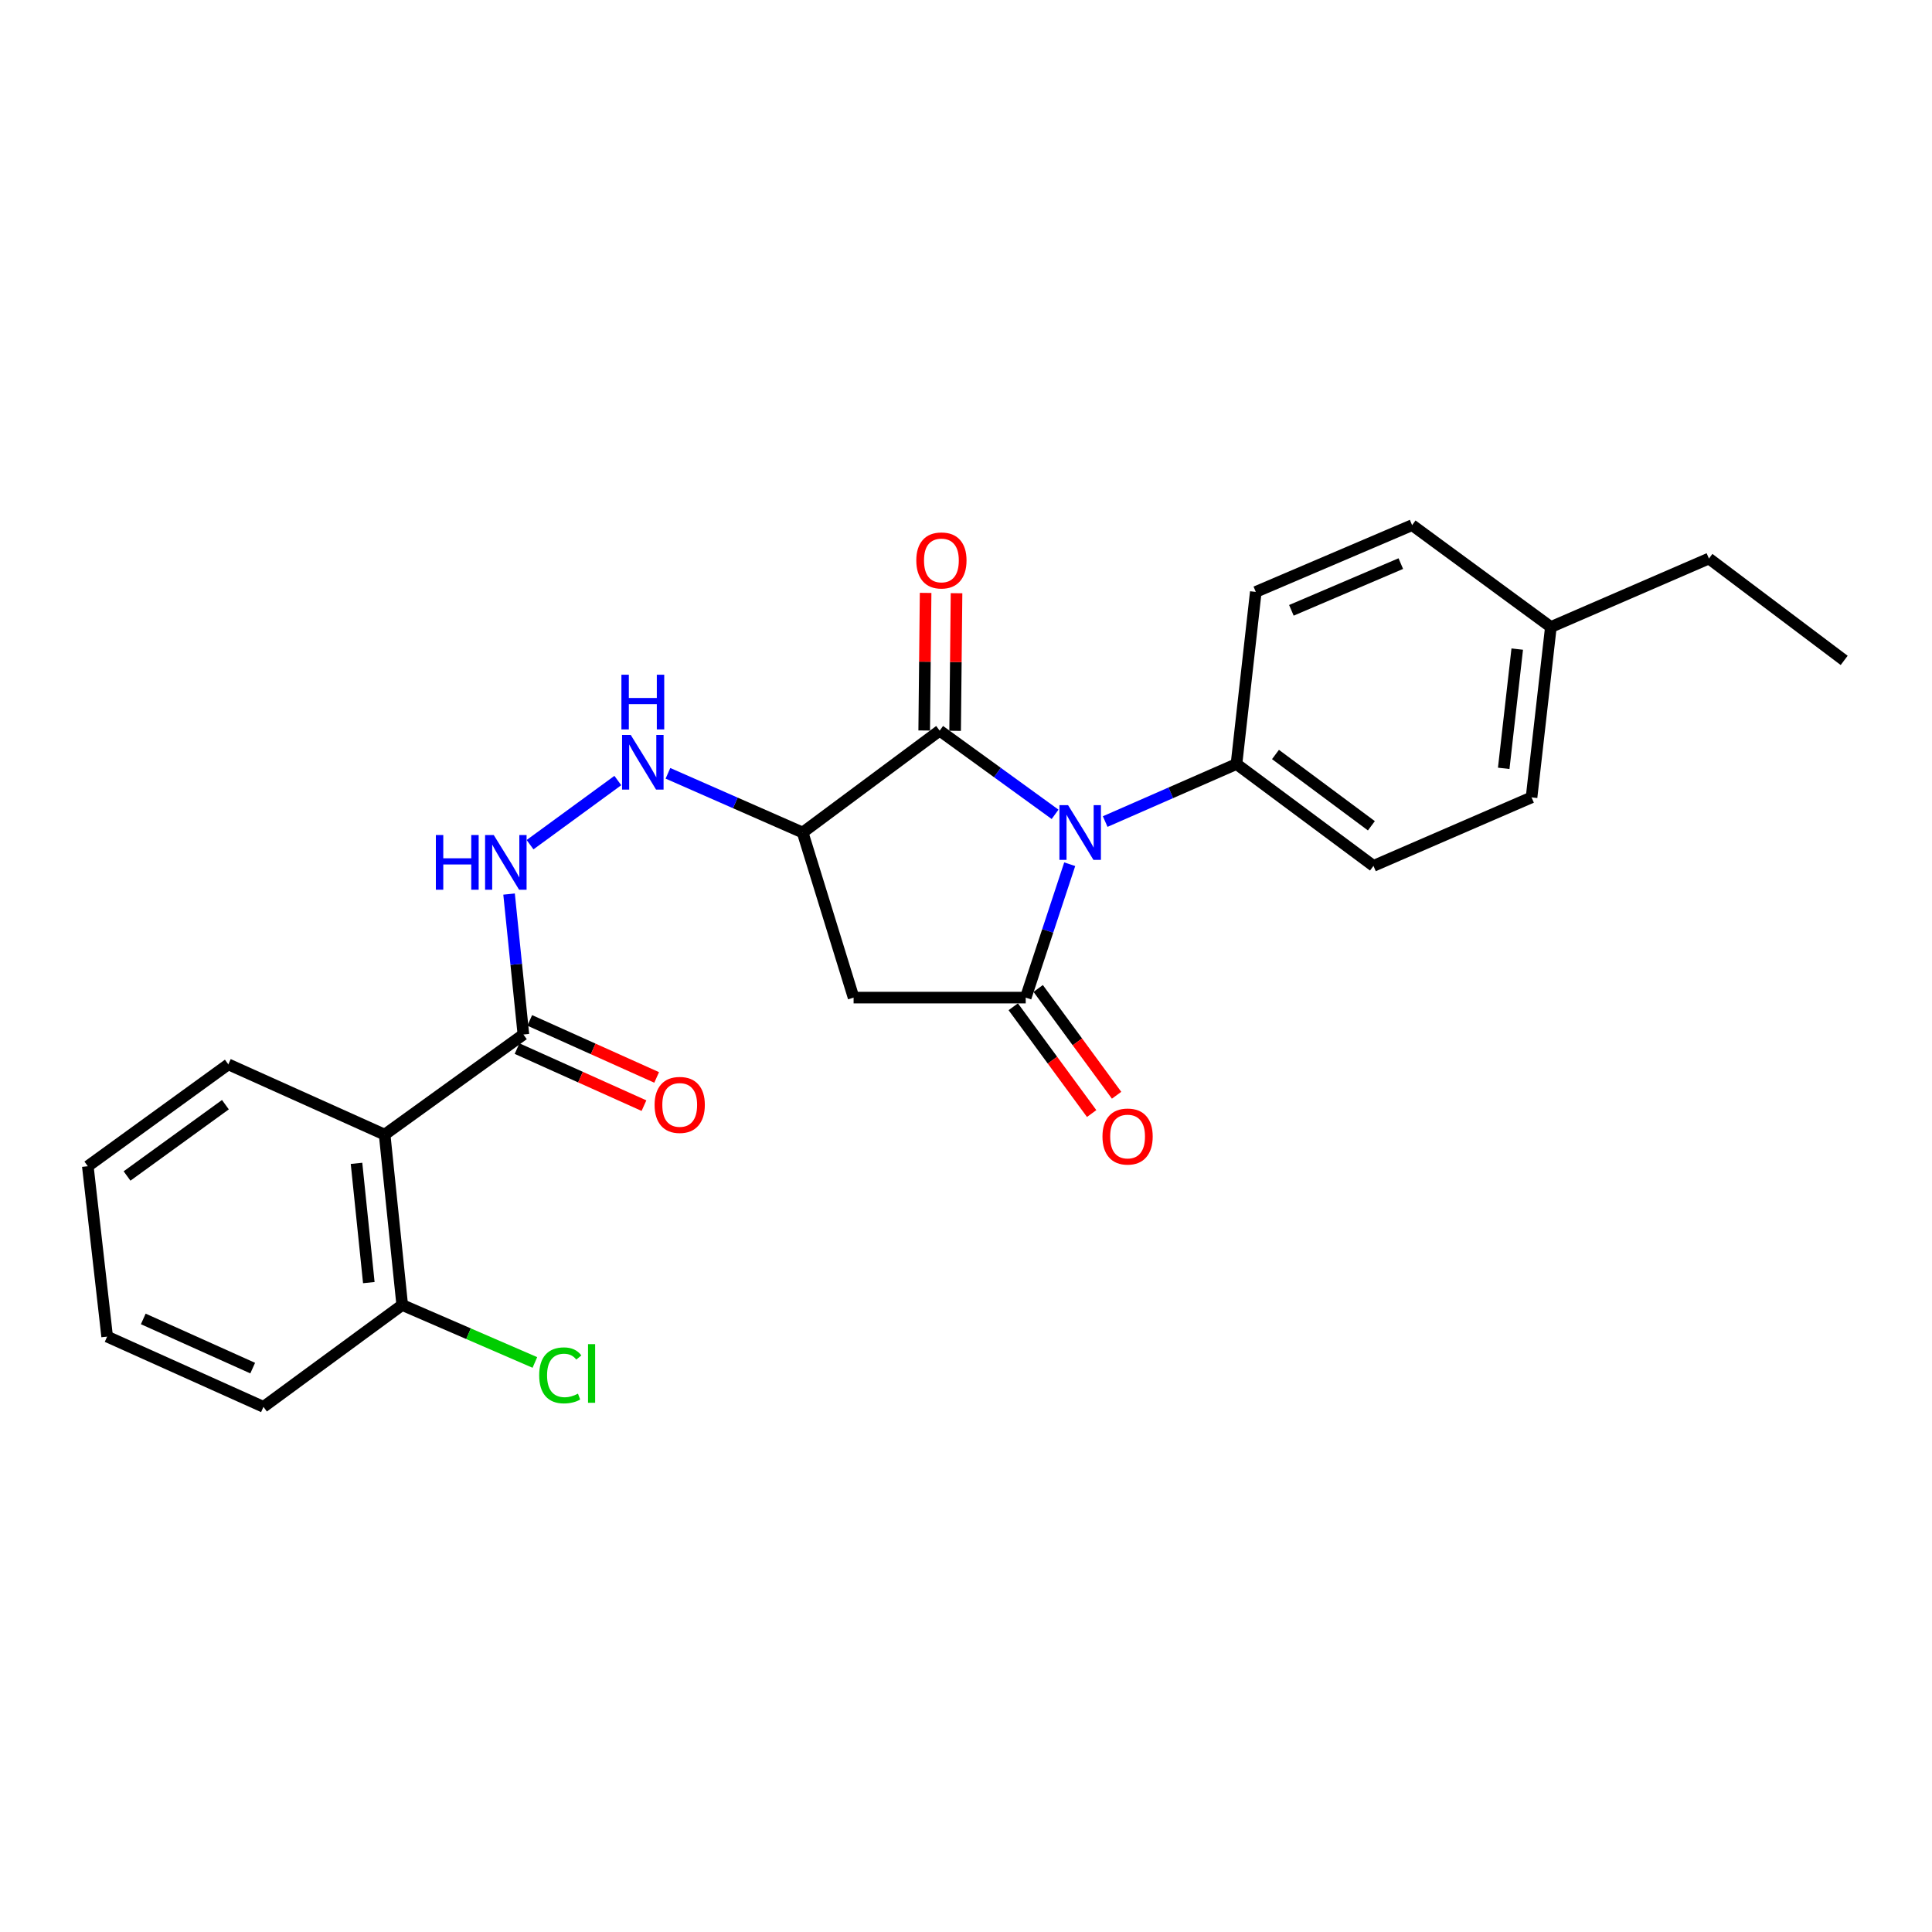 <?xml version='1.0' encoding='iso-8859-1'?>
<svg version='1.1' baseProfile='full'
              xmlns='http://www.w3.org/2000/svg'
                      xmlns:rdkit='http://www.rdkit.org/xml'
                      xmlns:xlink='http://www.w3.org/1999/xlink'
                  xml:space='preserve'
width='1000px' height='1000px' viewBox='0 0 1000 1000'>
<!-- END OF HEADER -->
<rect style='opacity:1.0;fill:#FFFFFF;stroke:none' width='1000' height='1000' x='0' y='0'> </rect>
<path class='bond-0' d='M 553.682,447.32 L 542.297,481.842' style='fill:none;fill-rule:evenodd;stroke:#0000FF;stroke-width:6px;stroke-linecap:butt;stroke-linejoin:miter;stroke-opacity:1' />
<path class='bond-0' d='M 542.297,481.842 L 530.912,516.363' style='fill:none;fill-rule:evenodd;stroke:#000000;stroke-width:6px;stroke-linecap:butt;stroke-linejoin:miter;stroke-opacity:1' />
<path class='bond-1' d='M 546.108,421.496 L 516.238,399.84' style='fill:none;fill-rule:evenodd;stroke:#0000FF;stroke-width:6px;stroke-linecap:butt;stroke-linejoin:miter;stroke-opacity:1' />
<path class='bond-1' d='M 516.238,399.84 L 486.367,378.184' style='fill:none;fill-rule:evenodd;stroke:#000000;stroke-width:6px;stroke-linecap:butt;stroke-linejoin:miter;stroke-opacity:1' />
<path class='bond-2' d='M 572.042,425.236 L 606.022,410.345' style='fill:none;fill-rule:evenodd;stroke:#0000FF;stroke-width:6px;stroke-linecap:butt;stroke-linejoin:miter;stroke-opacity:1' />
<path class='bond-2' d='M 606.022,410.345 L 640.002,395.454' style='fill:none;fill-rule:evenodd;stroke:#000000;stroke-width:6px;stroke-linecap:butt;stroke-linejoin:miter;stroke-opacity:1' />
<path class='bond-3' d='M 530.912,516.363 L 441.822,516.363' style='fill:none;fill-rule:evenodd;stroke:#000000;stroke-width:6px;stroke-linecap:butt;stroke-linejoin:miter;stroke-opacity:1' />
<path class='bond-4' d='M 524.46,521.1 L 544.749,548.736' style='fill:none;fill-rule:evenodd;stroke:#000000;stroke-width:6px;stroke-linecap:butt;stroke-linejoin:miter;stroke-opacity:1' />
<path class='bond-4' d='M 544.749,548.736 L 565.038,576.372' style='fill:none;fill-rule:evenodd;stroke:#FF0000;stroke-width:6px;stroke-linecap:butt;stroke-linejoin:miter;stroke-opacity:1' />
<path class='bond-4' d='M 537.364,511.627 L 557.653,539.263' style='fill:none;fill-rule:evenodd;stroke:#000000;stroke-width:6px;stroke-linecap:butt;stroke-linejoin:miter;stroke-opacity:1' />
<path class='bond-4' d='M 557.653,539.263 L 577.942,566.899' style='fill:none;fill-rule:evenodd;stroke:#FF0000;stroke-width:6px;stroke-linecap:butt;stroke-linejoin:miter;stroke-opacity:1' />
<path class='bond-5' d='M 486.367,378.184 L 415.455,430.911' style='fill:none;fill-rule:evenodd;stroke:#000000;stroke-width:6px;stroke-linecap:butt;stroke-linejoin:miter;stroke-opacity:1' />
<path class='bond-6' d='M 494.37,378.267 L 494.737,342.658' style='fill:none;fill-rule:evenodd;stroke:#000000;stroke-width:6px;stroke-linecap:butt;stroke-linejoin:miter;stroke-opacity:1' />
<path class='bond-6' d='M 494.737,342.658 L 495.103,307.049' style='fill:none;fill-rule:evenodd;stroke:#FF0000;stroke-width:6px;stroke-linecap:butt;stroke-linejoin:miter;stroke-opacity:1' />
<path class='bond-6' d='M 478.364,378.102 L 478.73,342.493' style='fill:none;fill-rule:evenodd;stroke:#000000;stroke-width:6px;stroke-linecap:butt;stroke-linejoin:miter;stroke-opacity:1' />
<path class='bond-6' d='M 478.73,342.493 L 479.096,306.884' style='fill:none;fill-rule:evenodd;stroke:#FF0000;stroke-width:6px;stroke-linecap:butt;stroke-linejoin:miter;stroke-opacity:1' />
<path class='bond-7' d='M 415.455,430.911 L 380.589,415.586' style='fill:none;fill-rule:evenodd;stroke:#000000;stroke-width:6px;stroke-linecap:butt;stroke-linejoin:miter;stroke-opacity:1' />
<path class='bond-7' d='M 380.589,415.586 L 345.723,400.261' style='fill:none;fill-rule:evenodd;stroke:#0000FF;stroke-width:6px;stroke-linecap:butt;stroke-linejoin:miter;stroke-opacity:1' />
<path class='bond-8' d='M 415.455,430.911 L 441.822,516.363' style='fill:none;fill-rule:evenodd;stroke:#000000;stroke-width:6px;stroke-linecap:butt;stroke-linejoin:miter;stroke-opacity:1' />
<path class='bond-9' d='M 199.089,587.275 L 270.909,535.456' style='fill:none;fill-rule:evenodd;stroke:#000000;stroke-width:6px;stroke-linecap:butt;stroke-linejoin:miter;stroke-opacity:1' />
<path class='bond-10' d='M 199.089,587.275 L 208.187,675.458' style='fill:none;fill-rule:evenodd;stroke:#000000;stroke-width:6px;stroke-linecap:butt;stroke-linejoin:miter;stroke-opacity:1' />
<path class='bond-10' d='M 184.531,602.146 L 190.899,663.873' style='fill:none;fill-rule:evenodd;stroke:#000000;stroke-width:6px;stroke-linecap:butt;stroke-linejoin:miter;stroke-opacity:1' />
<path class='bond-11' d='M 199.089,587.275 L 118.181,550.912' style='fill:none;fill-rule:evenodd;stroke:#000000;stroke-width:6px;stroke-linecap:butt;stroke-linejoin:miter;stroke-opacity:1' />
<path class='bond-12' d='M 270.909,535.456 L 267.201,499.111' style='fill:none;fill-rule:evenodd;stroke:#000000;stroke-width:6px;stroke-linecap:butt;stroke-linejoin:miter;stroke-opacity:1' />
<path class='bond-12' d='M 267.201,499.111 L 263.493,462.765' style='fill:none;fill-rule:evenodd;stroke:#0000FF;stroke-width:6px;stroke-linecap:butt;stroke-linejoin:miter;stroke-opacity:1' />
<path class='bond-13' d='M 267.628,542.756 L 300.473,557.518' style='fill:none;fill-rule:evenodd;stroke:#000000;stroke-width:6px;stroke-linecap:butt;stroke-linejoin:miter;stroke-opacity:1' />
<path class='bond-13' d='M 300.473,557.518 L 333.318,572.28' style='fill:none;fill-rule:evenodd;stroke:#FF0000;stroke-width:6px;stroke-linecap:butt;stroke-linejoin:miter;stroke-opacity:1' />
<path class='bond-13' d='M 274.19,528.156 L 307.035,542.918' style='fill:none;fill-rule:evenodd;stroke:#000000;stroke-width:6px;stroke-linecap:butt;stroke-linejoin:miter;stroke-opacity:1' />
<path class='bond-13' d='M 307.035,542.918 L 339.88,557.68' style='fill:none;fill-rule:evenodd;stroke:#FF0000;stroke-width:6px;stroke-linecap:butt;stroke-linejoin:miter;stroke-opacity:1' />
<path class='bond-14' d='M 319.788,404.001 L 274.355,437.206' style='fill:none;fill-rule:evenodd;stroke:#0000FF;stroke-width:6px;stroke-linecap:butt;stroke-linejoin:miter;stroke-opacity:1' />
<path class='bond-15' d='M 640.002,395.454 L 710.905,448.181' style='fill:none;fill-rule:evenodd;stroke:#000000;stroke-width:6px;stroke-linecap:butt;stroke-linejoin:miter;stroke-opacity:1' />
<path class='bond-15' d='M 660.189,390.518 L 709.822,427.427' style='fill:none;fill-rule:evenodd;stroke:#000000;stroke-width:6px;stroke-linecap:butt;stroke-linejoin:miter;stroke-opacity:1' />
<path class='bond-16' d='M 640.002,395.454 L 649.997,306.365' style='fill:none;fill-rule:evenodd;stroke:#000000;stroke-width:6px;stroke-linecap:butt;stroke-linejoin:miter;stroke-opacity:1' />
<path class='bond-17' d='M 208.187,675.458 L 242.52,690.333' style='fill:none;fill-rule:evenodd;stroke:#000000;stroke-width:6px;stroke-linecap:butt;stroke-linejoin:miter;stroke-opacity:1' />
<path class='bond-17' d='M 242.52,690.333 L 276.853,705.208' style='fill:none;fill-rule:evenodd;stroke:#00CC00;stroke-width:6px;stroke-linecap:butt;stroke-linejoin:miter;stroke-opacity:1' />
<path class='bond-18' d='M 208.187,675.458 L 136.367,728.184' style='fill:none;fill-rule:evenodd;stroke:#000000;stroke-width:6px;stroke-linecap:butt;stroke-linejoin:miter;stroke-opacity:1' />
<path class='bond-19' d='M 710.905,448.181 L 792.729,412.725' style='fill:none;fill-rule:evenodd;stroke:#000000;stroke-width:6px;stroke-linecap:butt;stroke-linejoin:miter;stroke-opacity:1' />
<path class='bond-20' d='M 649.997,306.365 L 730.905,271.816' style='fill:none;fill-rule:evenodd;stroke:#000000;stroke-width:6px;stroke-linecap:butt;stroke-linejoin:miter;stroke-opacity:1' />
<path class='bond-20' d='M 668.42,315.904 L 725.056,291.719' style='fill:none;fill-rule:evenodd;stroke:#000000;stroke-width:6px;stroke-linecap:butt;stroke-linejoin:miter;stroke-opacity:1' />
<path class='bond-21' d='M 792.729,412.725 L 802.725,324.542' style='fill:none;fill-rule:evenodd;stroke:#000000;stroke-width:6px;stroke-linecap:butt;stroke-linejoin:miter;stroke-opacity:1' />
<path class='bond-21' d='M 778.323,397.694 L 785.32,335.967' style='fill:none;fill-rule:evenodd;stroke:#000000;stroke-width:6px;stroke-linecap:butt;stroke-linejoin:miter;stroke-opacity:1' />
<path class='bond-22' d='M 730.905,271.816 L 802.725,324.542' style='fill:none;fill-rule:evenodd;stroke:#000000;stroke-width:6px;stroke-linecap:butt;stroke-linejoin:miter;stroke-opacity:1' />
<path class='bond-23' d='M 802.725,324.542 L 884.54,289.095' style='fill:none;fill-rule:evenodd;stroke:#000000;stroke-width:6px;stroke-linecap:butt;stroke-linejoin:miter;stroke-opacity:1' />
<path class='bond-24' d='M 118.181,550.912 L 45.455,603.638' style='fill:none;fill-rule:evenodd;stroke:#000000;stroke-width:6px;stroke-linecap:butt;stroke-linejoin:miter;stroke-opacity:1' />
<path class='bond-24' d='M 116.668,571.781 L 65.759,608.689' style='fill:none;fill-rule:evenodd;stroke:#000000;stroke-width:6px;stroke-linecap:butt;stroke-linejoin:miter;stroke-opacity:1' />
<path class='bond-25' d='M 136.367,728.184 L 55.459,691.821' style='fill:none;fill-rule:evenodd;stroke:#000000;stroke-width:6px;stroke-linecap:butt;stroke-linejoin:miter;stroke-opacity:1' />
<path class='bond-25' d='M 130.793,708.129 L 74.157,682.675' style='fill:none;fill-rule:evenodd;stroke:#000000;stroke-width:6px;stroke-linecap:butt;stroke-linejoin:miter;stroke-opacity:1' />
<path class='bond-26' d='M 884.54,289.095 L 954.545,341.821' style='fill:none;fill-rule:evenodd;stroke:#000000;stroke-width:6px;stroke-linecap:butt;stroke-linejoin:miter;stroke-opacity:1' />
<path class='bond-27' d='M 45.455,603.638 L 55.459,691.821' style='fill:none;fill-rule:evenodd;stroke:#000000;stroke-width:6px;stroke-linecap:butt;stroke-linejoin:miter;stroke-opacity:1' />
<path  class='atom-0' d='M 552.834 416.751
L 562.114 431.751
Q 563.034 433.231, 564.514 435.911
Q 565.994 438.591, 566.074 438.751
L 566.074 416.751
L 569.834 416.751
L 569.834 445.071
L 565.954 445.071
L 555.994 428.671
Q 554.834 426.751, 553.594 424.551
Q 552.394 422.351, 552.034 421.671
L 552.034 445.071
L 548.354 445.071
L 548.354 416.751
L 552.834 416.751
' fill='#0000FF'/>
<path  class='atom-7' d='M 326.464 380.387
L 335.744 395.387
Q 336.664 396.867, 338.144 399.547
Q 339.624 402.227, 339.704 402.387
L 339.704 380.387
L 343.464 380.387
L 343.464 408.707
L 339.584 408.707
L 329.624 392.307
Q 328.464 390.387, 327.224 388.187
Q 326.024 385.987, 325.664 385.307
L 325.664 408.707
L 321.984 408.707
L 321.984 380.387
L 326.464 380.387
' fill='#0000FF'/>
<path  class='atom-7' d='M 321.644 349.235
L 325.484 349.235
L 325.484 361.275
L 339.964 361.275
L 339.964 349.235
L 343.804 349.235
L 343.804 377.555
L 339.964 377.555
L 339.964 364.475
L 325.484 364.475
L 325.484 377.555
L 321.644 377.555
L 321.644 349.235
' fill='#0000FF'/>
<path  class='atom-8' d='M 225.6 432.207
L 229.44 432.207
L 229.44 444.247
L 243.92 444.247
L 243.92 432.207
L 247.76 432.207
L 247.76 460.527
L 243.92 460.527
L 243.92 447.447
L 229.44 447.447
L 229.44 460.527
L 225.6 460.527
L 225.6 432.207
' fill='#0000FF'/>
<path  class='atom-8' d='M 255.56 432.207
L 264.84 447.207
Q 265.76 448.687, 267.24 451.367
Q 268.72 454.047, 268.8 454.207
L 268.8 432.207
L 272.56 432.207
L 272.56 460.527
L 268.68 460.527
L 258.72 444.127
Q 257.56 442.207, 256.32 440.007
Q 255.12 437.807, 254.76 437.127
L 254.76 460.527
L 251.08 460.527
L 251.08 432.207
L 255.56 432.207
' fill='#0000FF'/>
<path  class='atom-10' d='M 570.638 588.263
Q 570.638 581.463, 573.998 577.663
Q 577.358 573.863, 583.638 573.863
Q 589.918 573.863, 593.278 577.663
Q 596.638 581.463, 596.638 588.263
Q 596.638 595.143, 593.238 599.063
Q 589.838 602.943, 583.638 602.943
Q 577.398 602.943, 573.998 599.063
Q 570.638 595.183, 570.638 588.263
M 583.638 599.743
Q 587.958 599.743, 590.278 596.863
Q 592.638 593.943, 592.638 588.263
Q 592.638 582.703, 590.278 579.903
Q 587.958 577.063, 583.638 577.063
Q 579.318 577.063, 576.958 579.863
Q 574.638 582.663, 574.638 588.263
Q 574.638 593.983, 576.958 596.863
Q 579.318 599.743, 583.638 599.743
' fill='#FF0000'/>
<path  class='atom-11' d='M 474.274 290.082
Q 474.274 283.282, 477.634 279.482
Q 480.994 275.682, 487.274 275.682
Q 493.554 275.682, 496.914 279.482
Q 500.274 283.282, 500.274 290.082
Q 500.274 296.962, 496.874 300.882
Q 493.474 304.762, 487.274 304.762
Q 481.034 304.762, 477.634 300.882
Q 474.274 297.002, 474.274 290.082
M 487.274 301.562
Q 491.594 301.562, 493.914 298.682
Q 496.274 295.762, 496.274 290.082
Q 496.274 284.522, 493.914 281.722
Q 491.594 278.882, 487.274 278.882
Q 482.954 278.882, 480.594 281.682
Q 478.274 284.482, 478.274 290.082
Q 478.274 295.802, 480.594 298.682
Q 482.954 301.562, 487.274 301.562
' fill='#FF0000'/>
<path  class='atom-13' d='M 338.817 571.899
Q 338.817 565.099, 342.177 561.299
Q 345.537 557.499, 351.817 557.499
Q 358.097 557.499, 361.457 561.299
Q 364.817 565.099, 364.817 571.899
Q 364.817 578.779, 361.417 582.699
Q 358.017 586.579, 351.817 586.579
Q 345.577 586.579, 342.177 582.699
Q 338.817 578.819, 338.817 571.899
M 351.817 583.379
Q 356.137 583.379, 358.457 580.499
Q 360.817 577.579, 360.817 571.899
Q 360.817 566.339, 358.457 563.539
Q 356.137 560.699, 351.817 560.699
Q 347.497 560.699, 345.137 563.499
Q 342.817 566.299, 342.817 571.899
Q 342.817 577.619, 345.137 580.499
Q 347.497 583.379, 351.817 583.379
' fill='#FF0000'/>
<path  class='atom-16' d='M 279.082 711.885
Q 279.082 704.845, 282.362 701.165
Q 285.682 697.445, 291.962 697.445
Q 297.802 697.445, 300.922 701.565
L 298.282 703.725
Q 296.002 700.725, 291.962 700.725
Q 287.682 700.725, 285.402 703.605
Q 283.162 706.445, 283.162 711.885
Q 283.162 717.485, 285.482 720.365
Q 287.842 723.245, 292.402 723.245
Q 295.522 723.245, 299.162 721.365
L 300.282 724.365
Q 298.802 725.325, 296.562 725.885
Q 294.322 726.445, 291.842 726.445
Q 285.682 726.445, 282.362 722.685
Q 279.082 718.925, 279.082 711.885
' fill='#00CC00'/>
<path  class='atom-16' d='M 304.362 695.725
L 308.042 695.725
L 308.042 726.085
L 304.362 726.085
L 304.362 695.725
' fill='#00CC00'/>
</svg>
